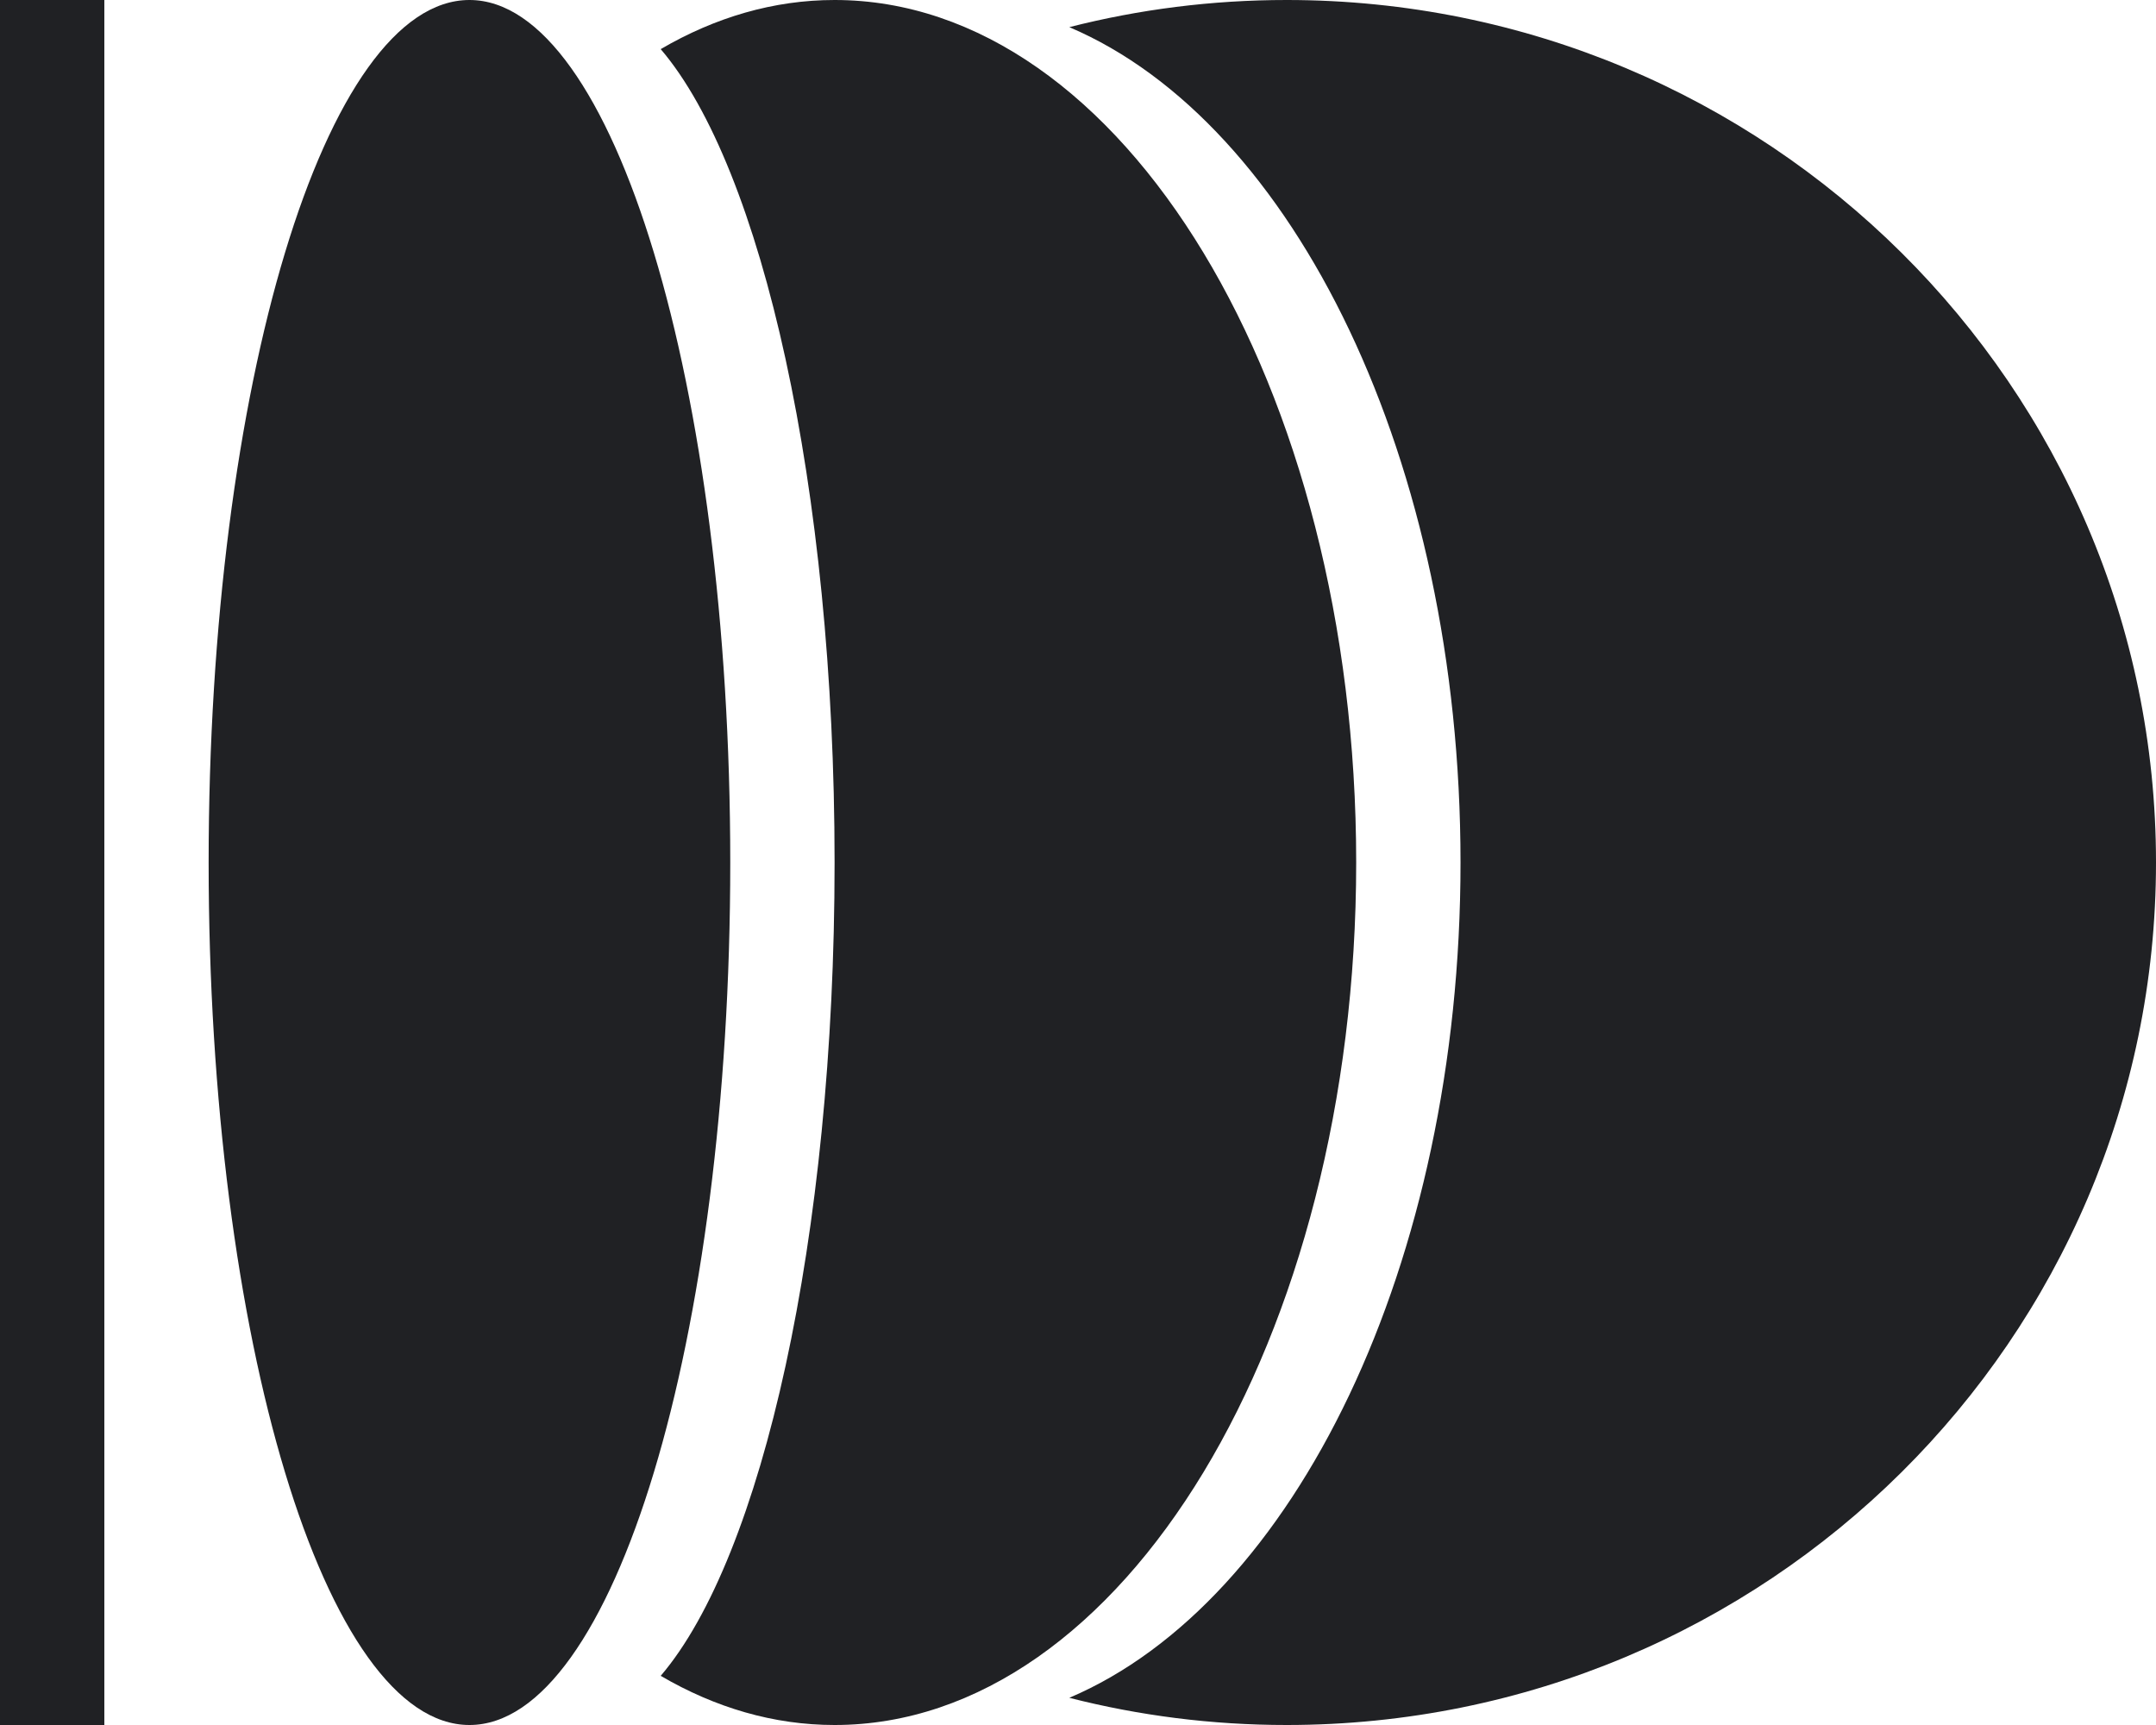 <svg width="100" height="80" viewBox="0 0 100 80" fill="none" xmlns="http://www.w3.org/2000/svg">
<g clip-path="url(#clip0_3967_289)">
<path d="M4.839 80H0V0H4.839V80Z" fill="#202124"/>
<path d="M21.774 0C28.455 0 33.871 17.909 33.871 40C33.871 62.091 28.455 80 21.774 80C15.093 80 9.677 62.091 9.677 40C9.677 17.909 15.093 0 21.774 0Z" fill="#202124"/>
<path d="M38.71 0C52.071 0 62.903 17.909 62.903 40C62.903 62.091 52.071 80 38.71 80C35.881 80 33.168 79.195 30.645 77.72C35.343 72.228 38.71 57.414 38.71 40C38.71 22.585 35.343 7.77 30.645 2.278C33.168 0.804 35.882 0 38.71 0Z" fill="#202124"/>
<path d="M59.677 0C81.947 0 100 17.909 100 40C100 62.091 81.947 80 59.677 80C56.197 80 52.819 79.562 49.597 78.739C60.032 74.299 67.742 58.638 67.742 40C67.742 21.361 60.032 5.7 49.597 1.259C52.819 0.437 56.197 0 59.677 0Z" fill="#202124"/>
</g>
<defs>
<clipPath id="clip0_3967_289">
<rect width="100" height="80" fill="white"/>
</clipPath>
</defs>
</svg>
